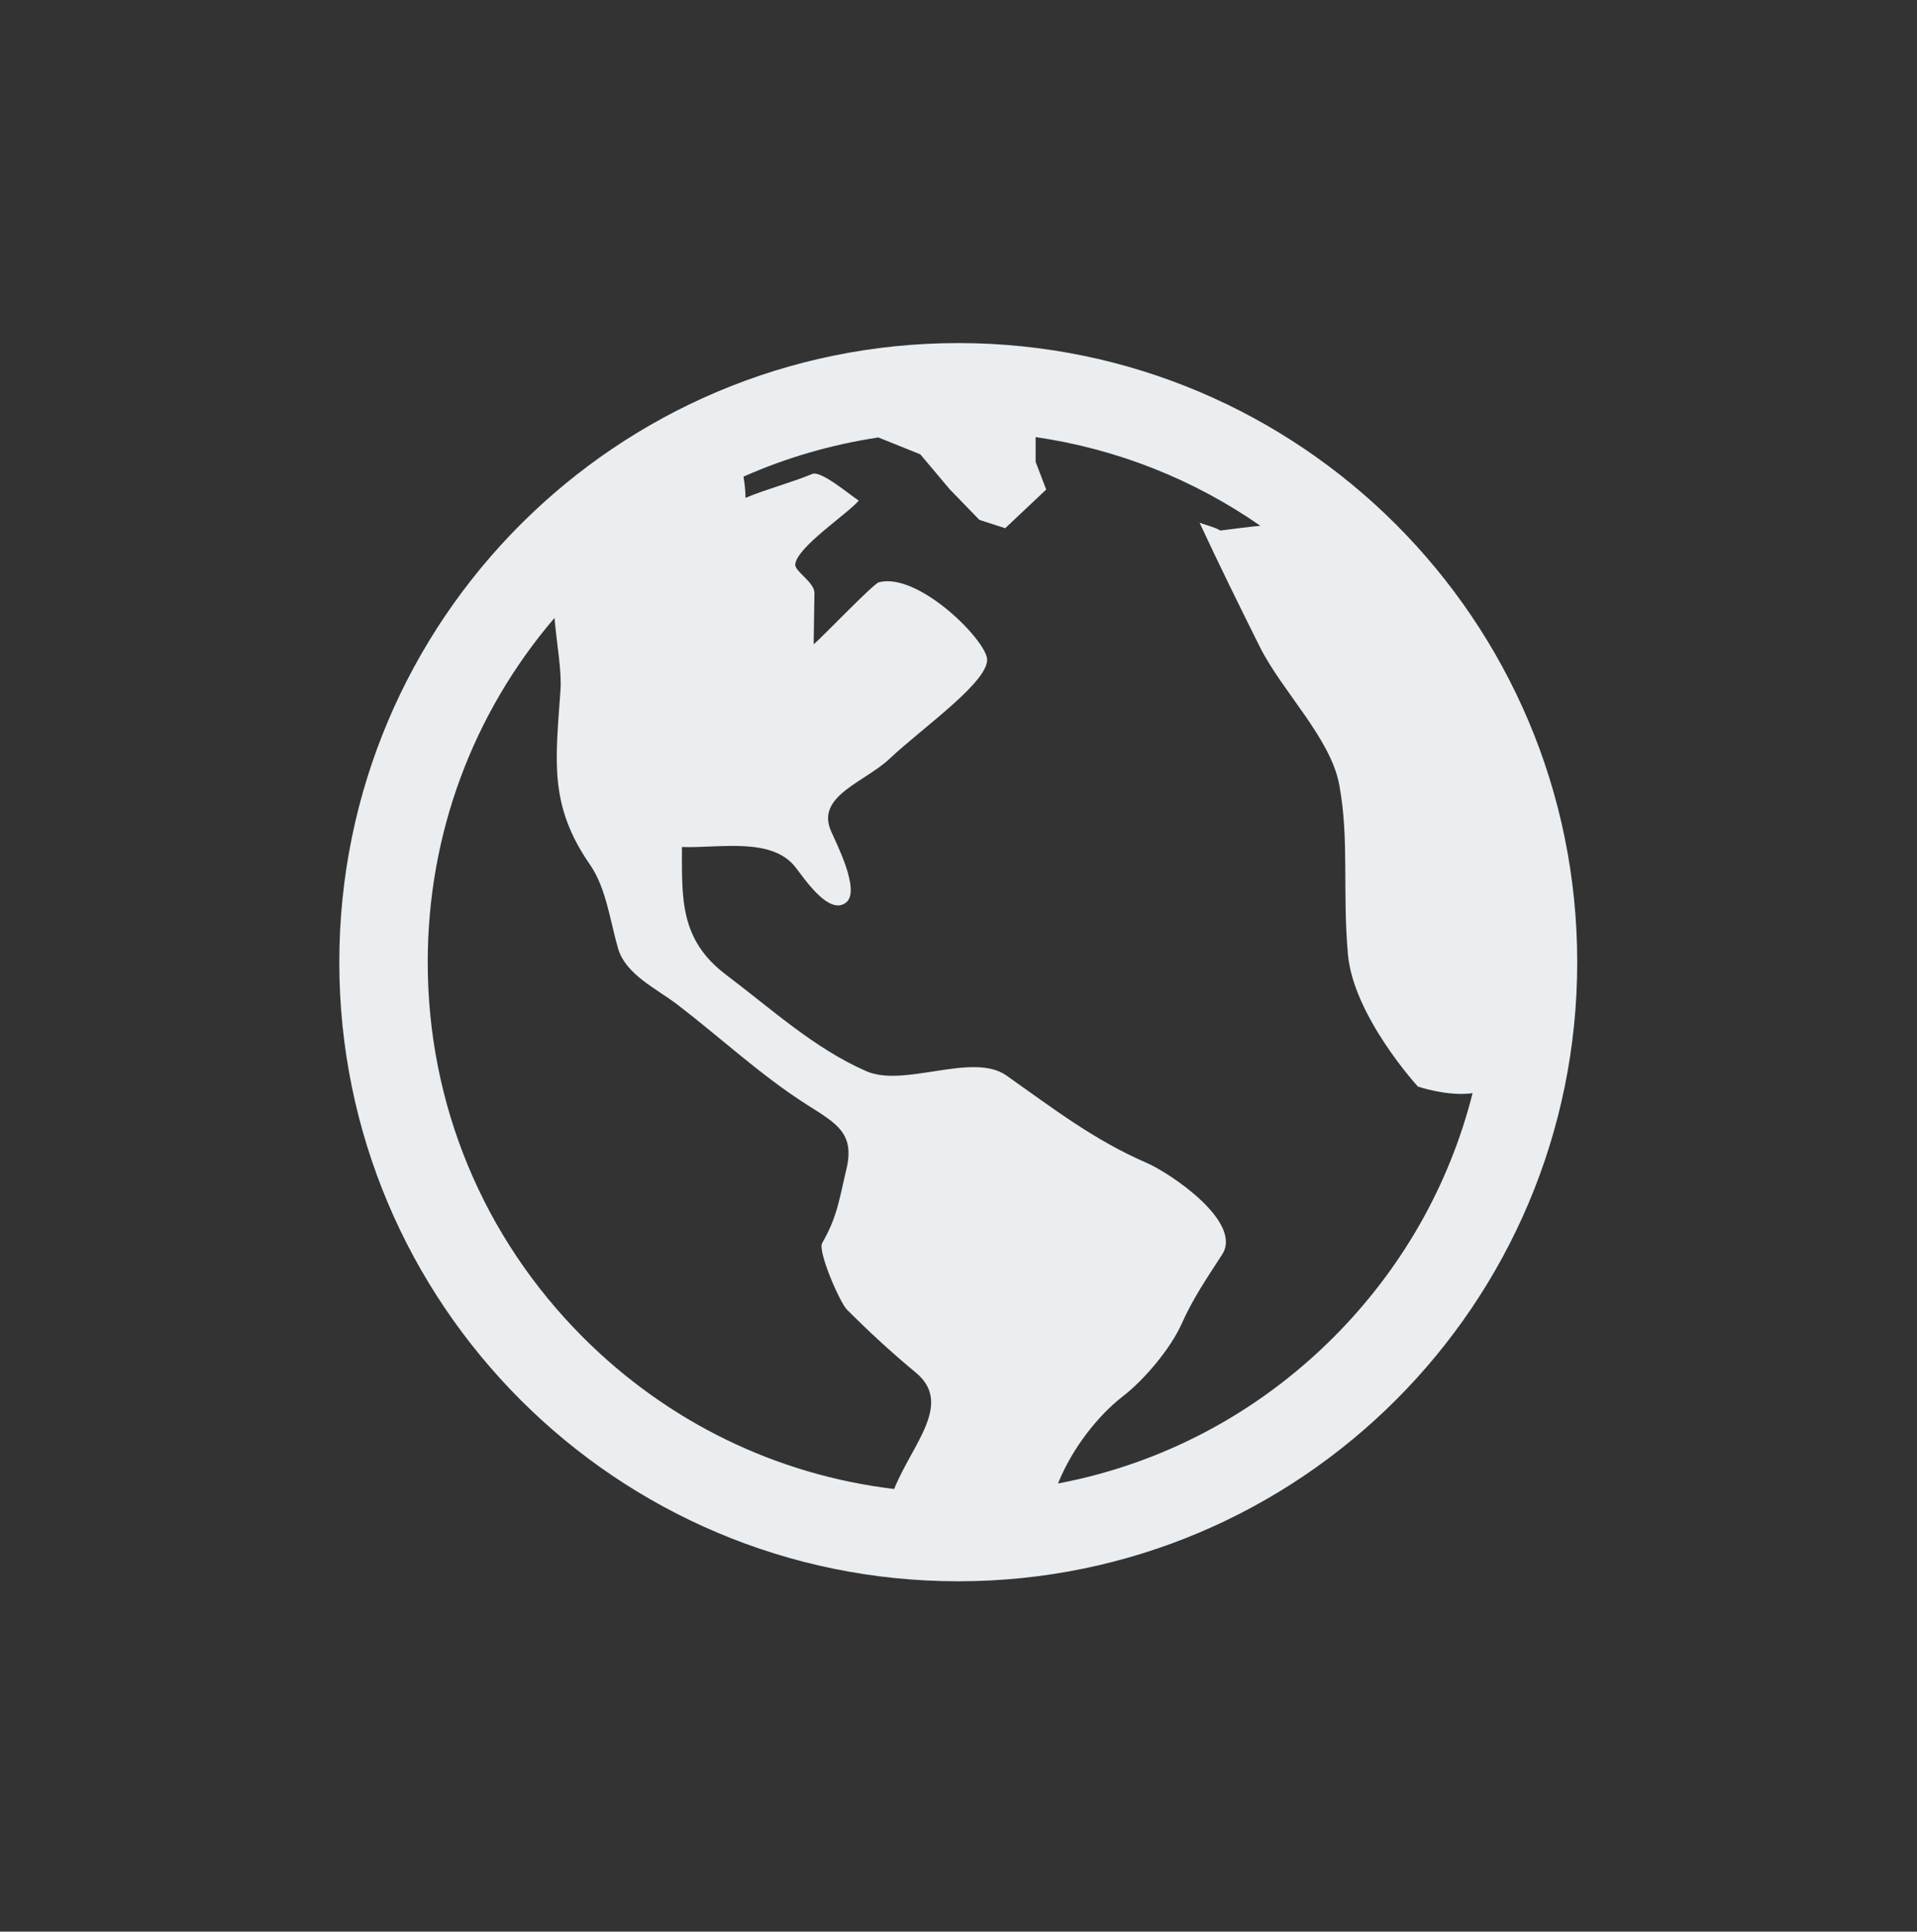 <?xml version="1.0" encoding="UTF-8" standalone="no"?>
<svg
   xmlns:dc="http://purl.org/dc/elements/1.1/"
   xmlns:cc="http://creativecommons.org/ns#"
   xmlns:rdf="http://www.w3.org/1999/02/22-rdf-syntax-ns#"
   xmlns:svg="http://www.w3.org/2000/svg"
   xmlns="http://www.w3.org/2000/svg"
   viewBox="0 0 180 181.333"
   height="181.333"
   width="180"
   xml:space="preserve"
   id="svg2"
   version="1.1"><rect x="0" y="0" width="180" height="181.333" fill="#333333" stroke="none"/><defs
     id="defs6" /><g
     transform="matrix(1.333,0,0,-1.333,0,181.333)"
     id="g10"><g
       transform="scale(0.1)"
       id="g12"><path
         id="path14"
         style="fill:#eaeef0;fill-opacity:1;fill-rule:evenodd;stroke:none"
         d="m 675,1118.73 c -240.793,0 -435.992,-195.207 -435.992,-436 0,-240.792 195.199,-435.996 435.992,-435.996 240.793,0 436,195.204 436,435.996 0,240.793 -195.207,436 -436,436 z M 629.832,311.719 C 547.109,321.621 470.57,358.652 410.746,418.477 340.16,489.062 301.289,582.91 301.289,682.73 c 0,89.86 31.52,174.868 89.297,242.438 1.488,-17.856 5.164,-36.992 4.223,-50.676 -3.438,-49.879 -8.36,-81.09 20.836,-123.172 11.375,-16.39 14.167,-39.886 19.703,-58.855 5.414,-18.559 27.047,-28.293 41.961,-39.727 30.101,-23.078 58.894,-49.898 90.812,-70.211 21.063,-13.402 34.219,-20.07 28.051,-45.773 -4.961,-20.676 -6.348,-33.41 -17.043,-51.824 -3.266,-5.621 12.32,-41.754 17.508,-46.938 15.715,-15.715 31.308,-30.133 48.441,-44.281 26.563,-21.945 -2.578,-50.457 -15.246,-81.992 z M 939.254,418.477 C 885.523,364.746 818.309,329.418 745.242,315.594 c 10.356,25.609 28.793,48.359 45.899,61.551 14.875,11.476 33.507,33.558 41.277,51.043 7.762,17.464 18.051,32.605 28.461,48.664 14.809,22.847 -36.516,57.3 -53.145,64.523 -37.425,16.246 -65.597,38.172 -98.855,61.574 -23.699,16.672 -71.809,-8.707 -98.563,2.969 -36.64,16 -66.828,43.801 -98.679,67.789 -32.871,24.754 -31.282,53.609 -31.282,90.125 25.747,-0.949 62.372,7.129 79.465,-13.578 5.391,-6.535 23.934,-35.723 36.348,-25.348 10.141,8.473 -7.512,42.442 -10.926,50.426 -10.488,24.559 23.906,34.137 41.512,50.785 22.973,21.727 72.254,55.797 68.359,71.367 -3.894,15.575 -49.312,59.696 -75.984,52.809 -3.996,-1.031 -39.191,-37.934 -45.992,-43.723 0.183,12.047 0.363,24.086 0.547,36.129 0.113,7.61 -14.188,15.414 -13.524,20.317 1.68,12.398 36.184,34.898 44.77,44.774 -6.016,3.75 -26.535,21.38 -32.746,18.79 -15.039,-6.26 -32.02,-10.58 -47.059,-16.85 0,5.22 -0.637,10.11 -1.391,14.95 30.137,13.35 62.02,22.62 94.981,27.57 l 29.519,-11.86 20.844,-24.74 20.801,-21.447 18.187,-5.859 28.879,27.236 -7.445,19.45 v 17.48 c 57.121,-8.3 111.062,-29.61 158.305,-62.467 -8.45,-0.754 -17.743,-2 -28.219,-3.332 -4.328,2.559 -9.879,3.723 -14.602,5.5 13.692,-29.434 27.973,-58.461 42.481,-87.508 15.496,-31.027 49.871,-64.301 55.91,-97.051 7.113,-38.605 2.176,-73.668 6.066,-119.086 3.75,-43.734 49.313,-93.425 49.313,-93.425 0,0 21.036,-7.168 38.536,-4.672 -16.31,-64.528 -49.751,-123.703 -98.036,-171.992" /></g></g></svg>